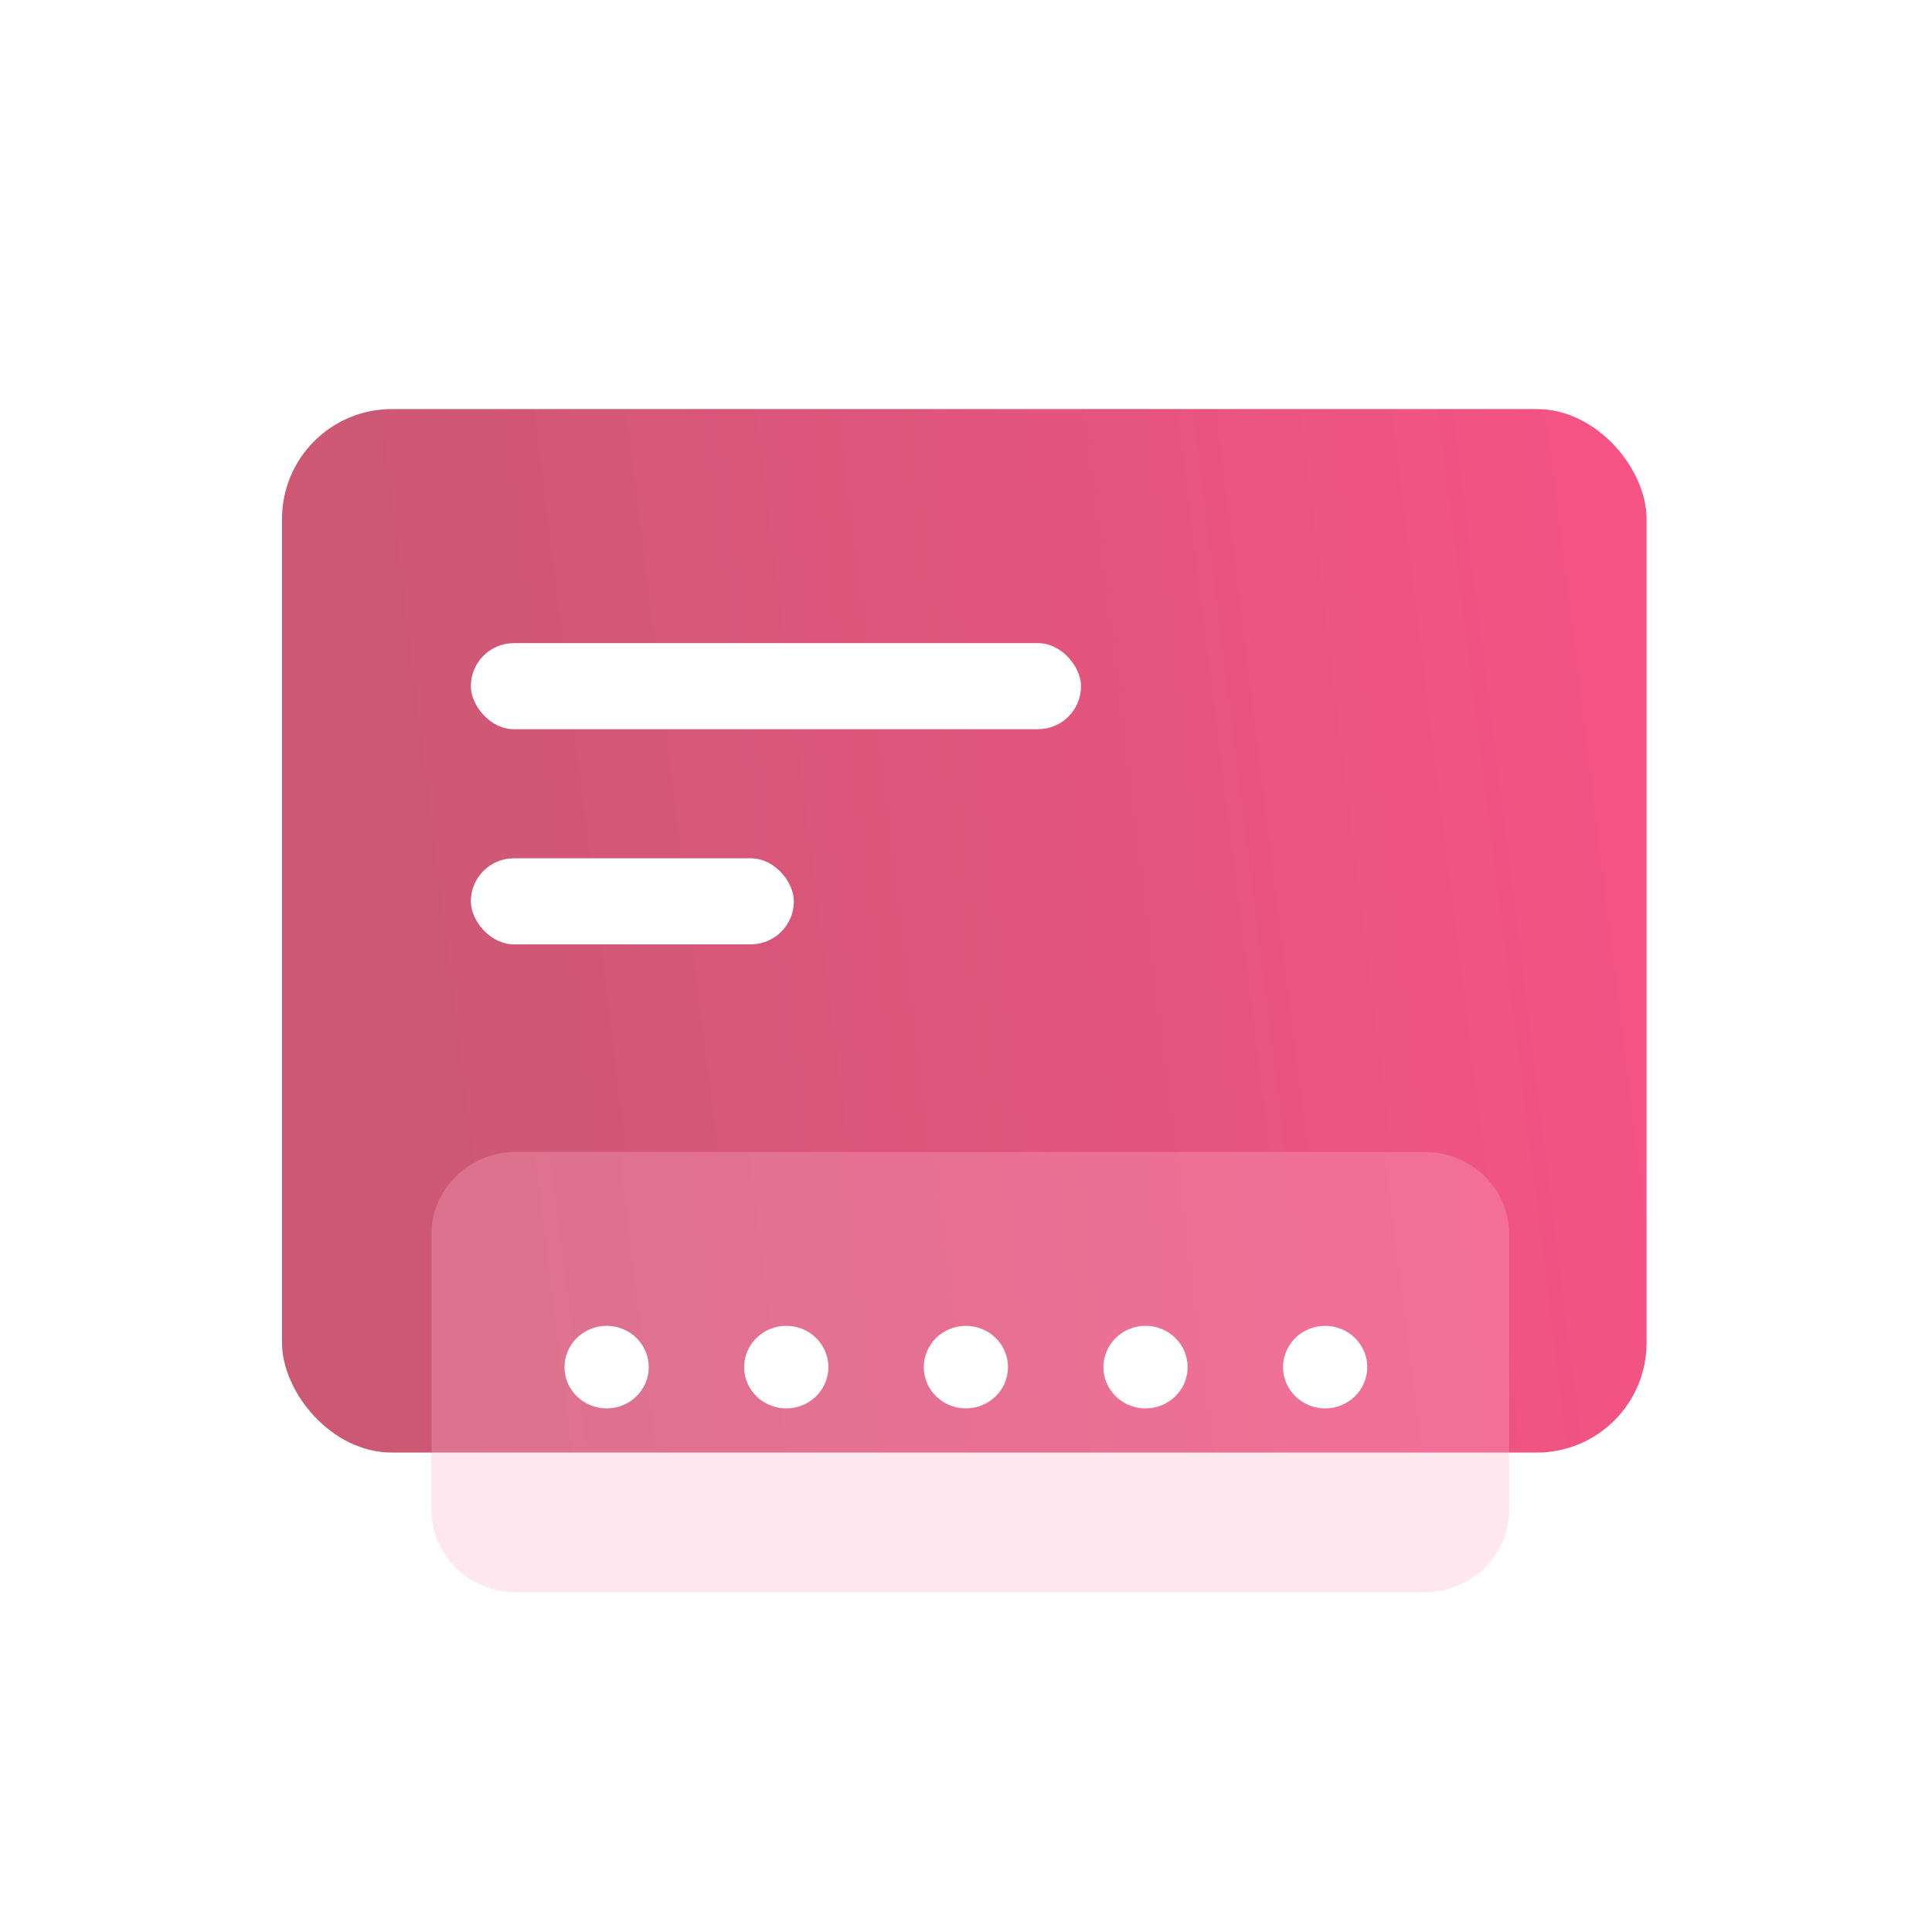 <?xml version="1.0" encoding="UTF-8"?> <svg xmlns="http://www.w3.org/2000/svg" width="88" height="88" viewBox="0 0 88 88" fill="none"> <rect width="88" height="88" rx="6" fill="white"></rect> <rect x="12.846" y="18.633" width="62.154" height="47.529" rx="5" fill="url(#paint0_linear_615_6050)"></rect> <rect x="21.447" y="29.294" width="27.792" height="3.92" rx="1.96" fill="white"></rect> <rect x="21.447" y="39.094" width="14.713" height="3.92" rx="1.96" fill="white"></rect> <g filter="url(#filter0_bi_615_6050)"> <path d="M68.541 56.13V68.662C68.541 70.738 66.824 72.421 64.705 72.421H23.285C21.167 72.421 19.45 70.738 19.45 68.662V56.13C19.45 54.054 21.167 52.371 23.285 52.371H64.705C66.824 52.371 68.541 54.054 68.541 56.13Z" fill="#FFAFCB" fill-opacity="0.3"></path> </g> <path d="M60.359 64.151C61.418 64.151 62.277 63.309 62.277 62.271C62.277 61.232 61.418 60.39 60.359 60.39C59.3 60.39 58.441 61.232 58.441 62.271C58.441 63.309 59.3 64.151 60.359 64.151Z" fill="white"></path> <path d="M52.177 64.151C53.236 64.151 54.095 63.309 54.095 62.271C54.095 61.232 53.236 60.39 52.177 60.39C51.118 60.39 50.259 61.232 50.259 62.271C50.259 63.309 51.118 64.151 52.177 64.151Z" fill="white"></path> <path d="M43.995 64.15C45.054 64.15 45.913 63.309 45.913 62.271C45.913 61.233 45.054 60.391 43.995 60.391C42.936 60.391 42.078 61.233 42.078 62.271C42.078 63.309 42.936 64.15 43.995 64.15Z" fill="white"></path> <path d="M35.813 64.151C36.873 64.151 37.732 63.309 37.732 62.271C37.732 61.232 36.873 60.39 35.813 60.39C34.754 60.39 33.895 61.232 33.895 62.271C33.895 63.309 34.754 64.151 35.813 64.151Z" fill="white"></path> <path d="M27.632 64.151C28.691 64.151 29.55 63.309 29.55 62.271C29.55 61.232 28.691 60.39 27.632 60.39C26.572 60.39 25.713 61.232 25.713 62.271C25.713 63.309 26.572 64.151 27.632 64.151Z" fill="white"></path> <defs> <filter id="filter0_bi_615_6050" x="15.45" y="48.371" width="57.091" height="28.05" filterUnits="userSpaceOnUse" color-interpolation-filters="sRGB"> <feFlood flood-opacity="0" result="BackgroundImageFix"></feFlood> <feGaussianBlur in="BackgroundImageFix" stdDeviation="2"></feGaussianBlur> <feComposite in2="SourceAlpha" operator="in" result="effect1_backgroundBlur_615_6050"></feComposite> <feBlend mode="normal" in="SourceGraphic" in2="effect1_backgroundBlur_615_6050" result="shape"></feBlend> <feColorMatrix in="SourceAlpha" type="matrix" values="0 0 0 0 0 0 0 0 0 0 0 0 0 0 0 0 0 0 127 0" result="hardAlpha"></feColorMatrix> <feOffset dx="0.2" dy="0.1"></feOffset> <feGaussianBlur stdDeviation="0.5"></feGaussianBlur> <feComposite in2="hardAlpha" operator="arithmetic" k2="-1" k3="1"></feComposite> <feColorMatrix type="matrix" values="0 0 0 0 1 0 0 0 0 1 0 0 0 0 1 0 0 0 0.6 0"></feColorMatrix> <feBlend mode="normal" in2="shape" result="effect2_innerShadow_615_6050"></feBlend> </filter> <linearGradient id="paint0_linear_615_6050" x1="17.06" y1="33.133" x2="72.016" y2="26.289" gradientUnits="userSpaceOnUse"> <stop stop-color="#CC5874"></stop> <stop offset="1" stop-color="#F45384"></stop> </linearGradient> </defs> </svg> 